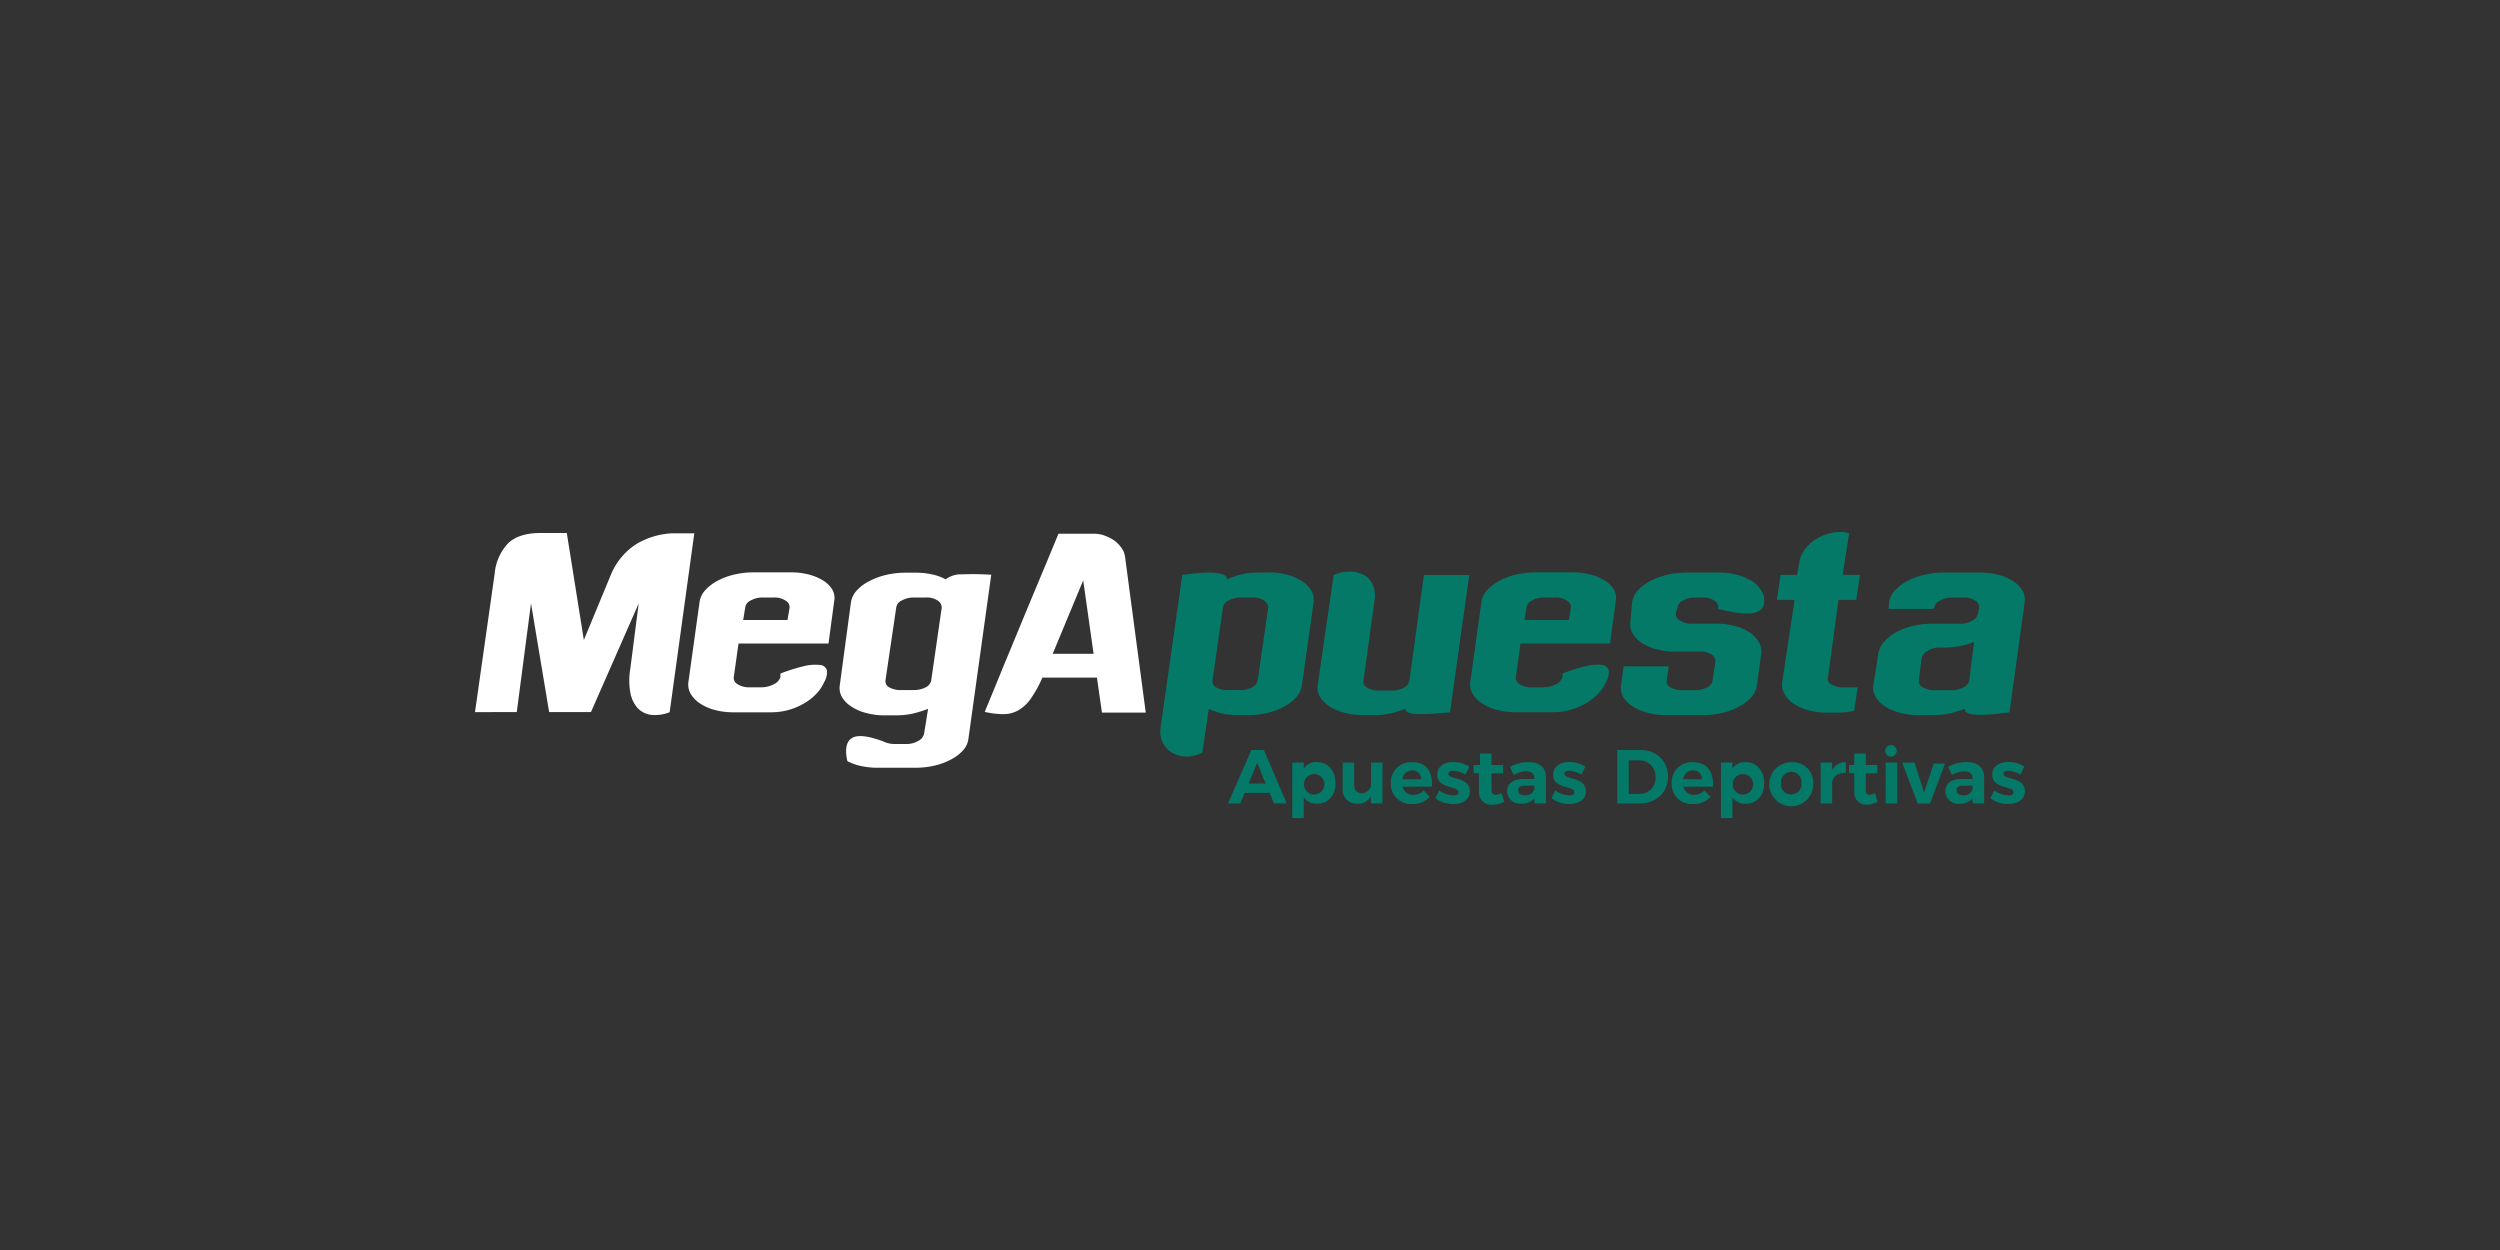 <svg id="Layer_1" data-name="Layer 1" xmlns="http://www.w3.org/2000/svg" viewBox="0 0 500 250"><rect x="0" y="0" width="500" height="250" fill="#333333" stroke="none"/><defs><style>.cls-1{fill:#fff;}.cls-2{fill:#047968;}</style></defs><title>3244_500x250_dark</title><path class="cls-1" d="M122.22,114.84a13.36,13.36,0,0,1,5-6,15.41,15.41,0,0,1,7.26-2.18h4.38l-4.93,35.78a7.79,7.79,0,0,1-3.7.53,4.46,4.46,0,0,1-2.68-1.33,6.38,6.38,0,0,1-1.48-3.1,13.9,13.9,0,0,1,0-4.86l1.67-13-9.55,21.74h-8.36l-3.63-21.74-2.85,21.74H95l3.93-27.65a10.1,10.1,0,0,1,2.75-6.17c1.43-1.33,3.58-2,6.43-2h5.25L116.77,128Z"/><path class="cls-1" d="M139.91,120.42a4.3,4.3,0,0,1,1.07-2.3,9,9,0,0,1,2.41-1.9,13.27,13.27,0,0,1,3.35-1.28,17,17,0,0,1,3.95-.47h7.41a14.56,14.56,0,0,1,3.73.45,10.52,10.52,0,0,1,2.87,1.23,5.44,5.44,0,0,1,1.78,1.8,3.25,3.25,0,0,1,.37,2.2l-1.15,8.56h-18l-.95,6.75a1.43,1.43,0,0,0,.8,1.4,4.13,4.13,0,0,0,2.33.6h2.37a5.2,5.2,0,0,0,2.48-.6,2.42,2.42,0,0,0,1.35-1.4v-.75a36.84,36.84,0,0,1,4.7-1.48A9,9,0,0,1,164,133a1.5,1.5,0,0,1,1.38,1.05,3.75,3.75,0,0,1-.58,2.43,7.6,7.6,0,0,1-1.45,2.18,10.11,10.11,0,0,1-2.33,1.9,13.27,13.27,0,0,1-3.12,1.38,13.1,13.1,0,0,1-3.81.52h-7.25A14,14,0,0,1,143,142a9.85,9.85,0,0,1-2.95-1.28,6,6,0,0,1-1.88-1.9,3.67,3.67,0,0,1-.5-2.33Zm8.73,3.58h8.86l.42-2.5a1.53,1.53,0,0,0-.85-1.4,3.83,3.83,0,0,0-2.18-.6h-2.3a4.89,4.89,0,0,0-2.45.6,1.83,1.83,0,0,0-1.1,1.4Z"/><path class="cls-1" d="M189.12,115.87a5.14,5.14,0,0,1,3.3-1,55.79,55.79,0,0,1,5.83.08l-4.55,32.69a4.27,4.27,0,0,1-1,2.33,8.38,8.38,0,0,1-2.35,1.85A13.77,13.77,0,0,1,187,153.1a16.7,16.7,0,0,1-3.92.45h-7.48a15.42,15.42,0,0,1-3.31-.33,10.21,10.21,0,0,1-2.82-1c-.53-2.42-.2-3.95.95-4.63s3.25-.42,6.25.7a4.52,4.52,0,0,0,1,.36,4.61,4.61,0,0,0,1.12.15h2.4a4.62,4.62,0,0,0,2.48-.63,2.09,2.09,0,0,0,1.15-1.45l.8-4.95a24,24,0,0,1-3.07.95,15.7,15.7,0,0,1-3.28.35H177a13.63,13.63,0,0,1-3.78-.48,9.37,9.37,0,0,1-2.95-1.28,5.81,5.81,0,0,1-1.86-1.87,3.63,3.63,0,0,1-.47-2.25l2.25-16.72a4.35,4.35,0,0,1,1.1-2.3,8.48,8.48,0,0,1,2.43-1.87,14.25,14.25,0,0,1,3.33-1.28,16.7,16.7,0,0,1,3.92-.48h2.31a13.93,13.93,0,0,1,3.15.35A9.25,9.25,0,0,1,189.12,115.87Zm-.78,5.68a1.68,1.68,0,0,0-.82-1.45,3.88,3.88,0,0,0-2.25-.6h-2.5a4.92,4.92,0,0,0-2.41.6,1.79,1.79,0,0,0-1.12,1.45l-2.15,14.56a1.38,1.38,0,0,0,.8,1.38,4.55,4.55,0,0,0,2.32.52h2.41a5.31,5.31,0,0,0,2.47-.52,2,2,0,0,0,1.15-1.38Z"/><path class="cls-1" d="M229.15,142.52h-8.76l-1-7H208.48a24.29,24.29,0,0,1-2.3,4.18,8,8,0,0,1-2.45,2.33,6.15,6.15,0,0,1-2.95.8,17,17,0,0,1-3.83-.45c.4-1,1.18-2.86,2.35-5.73.5-1.2,1.1-2.71,1.83-4.46s1.6-3.85,2.6-6.28,2.15-5.2,3.48-8.38,2.83-6.75,4.48-10.78h7.15a5.8,5.8,0,0,1,2.15.4,8,8,0,0,1,1.93,1,6.73,6.73,0,0,1,1.43,1.5,4,4,0,0,1,.67,1.78Zm-10.43-11.76-2.08-14.69-6.1,14.69Z"/><path class="cls-2" d="M253.79,114.49a13.17,13.17,0,0,1,3.71.48,9.75,9.75,0,0,1,2.92,1.28,5.6,5.6,0,0,1,1.83,1.87,3.72,3.72,0,0,1,.48,2.3l-2.36,16.72a4.33,4.33,0,0,1-1.07,2.25,8.23,8.23,0,0,1-2.38,1.87,12.52,12.52,0,0,1-3.25,1.28,15.66,15.66,0,0,1-3.78.48h-2.45a13.93,13.93,0,0,1-3.15-.35,10.68,10.68,0,0,1-2.53-.93l-1.28,8.73a6.67,6.67,0,0,1-3.3.83,5.71,5.71,0,0,1-2.8-.78,4.76,4.76,0,0,1-1.83-2,5.27,5.27,0,0,1-.45-2.93L236.46,115c1.37-.21,2.6-.33,3.72-.43a18.48,18.48,0,0,1,2.86,0,4.71,4.71,0,0,1,1.77.43,1,1,0,0,1,.58.9,13.83,13.83,0,0,1,6.18-1.38Zm-.15,7.06a1.68,1.68,0,0,0-.82-1.45,3.88,3.88,0,0,0-2.25-.6h-2.36a5.08,5.08,0,0,0-2.5.6,1.79,1.79,0,0,0-1.12,1.45l-2.1,14.56a1.4,1.4,0,0,0,.77,1.38,4.43,4.43,0,0,0,2.3.52h2.35a5.32,5.32,0,0,0,2.48-.52,2,2,0,0,0,1.15-1.38Z"/><path class="cls-2" d="M293.85,115,290,142.47c-1.25.1-2.4.2-3.5.27s-2,.1-2.88.08a6.22,6.22,0,0,1-1.9-.3c-.45-.18-.65-.43-.58-.78a20.51,20.51,0,0,1-3,.93,15.15,15.15,0,0,1-3.23.35h-2.25a13.63,13.63,0,0,1-3.78-.48,9.86,9.86,0,0,1-3-1.28,6.05,6.05,0,0,1-1.87-1.87,3.64,3.64,0,0,1-.48-2.25L266.73,115a7.93,7.93,0,0,1,3.4-.68,5.81,5.81,0,0,1,2.73.71,4.14,4.14,0,0,1,1.7,1.92,5.65,5.65,0,0,1,.37,3l-2.25,16.24a1.37,1.37,0,0,0,.8,1.38,4.59,4.59,0,0,0,2.33.55h2.43a5.07,5.07,0,0,0,2.47-.55,2,2,0,0,0,1.15-1.38L284.79,115Z"/><path class="cls-2" d="M296.28,120.42a4.3,4.3,0,0,1,1.07-2.3,9.12,9.12,0,0,1,2.4-1.9,13.35,13.35,0,0,1,3.36-1.28,16.89,16.89,0,0,1,3.95-.47h7.35a14.44,14.44,0,0,1,3.73.45,10.46,10.46,0,0,1,2.88,1.23,5.44,5.44,0,0,1,1.78,1.8,3.25,3.25,0,0,1,.37,2.2L322,128.71H304.11l-.95,6.75a1.43,1.43,0,0,0,.8,1.4,4.1,4.1,0,0,0,2.32.6h2.38a5.2,5.2,0,0,0,2.48-.6,2.42,2.42,0,0,0,1.35-1.4v-.75a36.84,36.84,0,0,1,4.7-1.48,9,9,0,0,1,3.18-.25,1.49,1.49,0,0,1,1.37,1.05,3.79,3.79,0,0,1-.57,2.43,7.81,7.81,0,0,1-1.45,2.18,10.55,10.55,0,0,1-2.33,1.9,13.17,13.17,0,0,1-3.13,1.38,13,13,0,0,1-3.8.52h-7.3a14,14,0,0,1-3.78-.47,9.85,9.85,0,0,1-2.95-1.28,5.86,5.86,0,0,1-1.88-1.9,3.61,3.61,0,0,1-.5-2.33Zm8.63,3.58h8.85l.43-2.5a1.54,1.54,0,0,0-.85-1.4,3.85,3.85,0,0,0-2.18-.6h-2.3a4.86,4.86,0,0,0-2.45.6,1.81,1.81,0,0,0-1.1,1.4Z"/><path class="cls-2" d="M351.37,137.14a4.27,4.27,0,0,1-1.08,2.25,8.1,8.1,0,0,1-2.38,1.87,12.46,12.46,0,0,1-3.3,1.28,16.72,16.72,0,0,1-3.93.48h-7.4a13.63,13.63,0,0,1-3.78-.48,9.86,9.86,0,0,1-3-1.28,5.77,5.77,0,0,1-1.85-1.87,3.63,3.63,0,0,1-.47-2.25l.55-3.88h9l-.4,2.85a1.38,1.38,0,0,0,.8,1.38,4.59,4.59,0,0,0,2.33.55h2.45a5.25,5.25,0,0,0,2.45-.53,2,2,0,0,0,1.15-1.35l.58-3.93a1.52,1.52,0,0,0-.85-1.35,3.83,3.83,0,0,0-2.16-.57H335a13.61,13.61,0,0,1-3.77-.48,10.23,10.23,0,0,1-2.91-1.27,5.91,5.91,0,0,1-1.8-1.88,3.66,3.66,0,0,1-.45-2.3l.35-3.91a4.38,4.38,0,0,1,1.1-2.32,9.41,9.41,0,0,1,2.43-1.9A13,13,0,0,1,333.3,115a16.78,16.78,0,0,1,3.93-.48h6.56a13.56,13.56,0,0,1,3.75.48,11,11,0,0,1,2.93,1.28,6.07,6.07,0,0,1,1.85,1.9,3.65,3.65,0,0,1,.5,2.32,2,2,0,0,1-.83,1.58,4,4,0,0,1-1.95.6,11.88,11.88,0,0,1-2.88-.17c-1.1-.18-2.27-.43-3.57-.73l.05-.2a1.52,1.52,0,0,0-.78-1.45,4,4,0,0,0-2.3-.63H339a4.73,4.73,0,0,0-2.38.6,1.87,1.87,0,0,0-1.12,1.43l-.36,1.18a1.58,1.58,0,0,0,.88,1.42,4,4,0,0,0,2.18.6h5a13.61,13.61,0,0,1,3.77.48,9.27,9.27,0,0,1,2.93,1.27,5.68,5.68,0,0,1,1.85,1.91,3.71,3.71,0,0,1,.5,2.32Z"/><path class="cls-2" d="M371.53,137.51l-.7,4.61a6.73,6.73,0,0,1-1.57.32c-.56.05-1.11.08-1.68.08h-2.15a13.39,13.39,0,0,1-3.76-.48,9.1,9.1,0,0,1-2.9-1.28,5.57,5.57,0,0,1-1.82-1.9,3.8,3.8,0,0,1-.53-2.32l2.5-16.57h-3.55l.75-5h3.3l.4-2.3a5.73,5.73,0,0,1,1.23-2.9,8,8,0,0,1,2.48-2.13,9.73,9.73,0,0,1,3.12-1.13,6.77,6.77,0,0,1,3.18.15l-1.3,8.31H372l-.75,5H367.7l-2.12,15.57a1.27,1.27,0,0,0,.7,1.35,3.84,3.84,0,0,0,2.25.57h3Z"/><path class="cls-2" d="M401.9,142.47c-6.22.85-9.2.6-8.9-.73a20.15,20.15,0,0,1-3.05.93,15,15,0,0,1-3.11.35h-3.12a13.63,13.63,0,0,1-3.78-.48,9.37,9.37,0,0,1-2.95-1.28,5.81,5.81,0,0,1-1.86-1.87,3.63,3.63,0,0,1-.47-2.25l1-6.41a4.57,4.57,0,0,1,1.12-2.32,8.62,8.62,0,0,1,2.35-1.91,13.19,13.19,0,0,1,3.23-1.27,15.66,15.66,0,0,1,3.78-.48H392a4.86,4.86,0,0,0,2.43-.6,2.07,2.07,0,0,0,1.18-1.42l.2-1.18a1.47,1.47,0,0,0-.76-1.43,3.84,3.84,0,0,0-2.25-.6H390.4a4.92,4.92,0,0,0-2.41.6,2,2,0,0,0-1.17,1.45l-.2.21h-8.91l.1-1.28a4.4,4.4,0,0,1,1.1-2.33,9.24,9.24,0,0,1,2.45-1.9,13.11,13.11,0,0,1,3.36-1.27,16.37,16.37,0,0,1,3.95-.48H396a13.61,13.61,0,0,1,3.77.48,9.27,9.27,0,0,1,2.93,1.27,5.81,5.81,0,0,1,1.8,1.88,3.53,3.53,0,0,1,.43,2.3Zm-7.08-14.11a11.91,11.91,0,0,1-2.9.87,19.5,19.5,0,0,1-3.3.28H388a4.55,4.55,0,0,0-2.43.62,2.5,2.5,0,0,0-1.25,1.48l-.55,4.48a1.39,1.39,0,0,0,.83,1.4,4.52,4.52,0,0,0,2.35.55h3.28a5,5,0,0,0,2.42-.55,2,2,0,0,0,1.2-1.4Z"/><path class="cls-2" d="M253.92,158.58h-5l-.86,2.1h-2.45L250.27,150h2.5l4.58,10.68h-2.56Zm-.8-1.88-1.68-4.15-1.7,4.15Z"/><path class="cls-2" d="M267.1,156.63c0,2.47-1.47,4.12-3.75,4.12a3.07,3.07,0,0,1-2.6-1.27v4.13h-2.3V152.5h2.3v1.2a3,3,0,0,1,2.55-1.28C265.58,152.42,267.1,154.12,267.1,156.63Zm-2.22,0a2.05,2.05,0,1,0-2,2.28A2.07,2.07,0,0,0,264.88,156.6Z"/><path class="cls-2" d="M276.49,152.5v8.18h-2.31v-1.45a2.89,2.89,0,0,1-2.72,1.52,2.82,2.82,0,0,1-2.93-3.12V152.5h2.3V157a1.49,1.49,0,0,0,1.55,1.65,1.89,1.89,0,0,0,1.83-2.08V152.5Z"/><path class="cls-2" d="M286.39,157.33h-5.88a2.13,2.13,0,0,0,2.13,1.65,2.89,2.89,0,0,0,2.08-.88l1.22,1.25a4.5,4.5,0,0,1-3.5,1.45,4,4,0,0,1-4.28-4.15,4,4,0,0,1,4.23-4.2C285.27,152.42,286.59,154.35,286.39,157.33Zm-2.17-1.48a1.71,1.71,0,0,0-1.8-1.78,2,2,0,0,0-1.93,1.78Z"/><path class="cls-2" d="M290.62,154.15c-.55,0-.95.17-.95.6,0,1.23,4.33.6,4.3,3.5,0,1.68-1.47,2.55-3.32,2.55a5.73,5.73,0,0,1-3.56-1.15l.75-1.57a5,5,0,0,0,2.86,1c.6,0,1-.2,1-.65,0-1.3-4.25-.6-4.25-3.48,0-1.7,1.45-2.55,3.23-2.55a6,6,0,0,1,3.2.93l-.8,1.6A5.14,5.14,0,0,0,290.62,154.15Z"/><path class="cls-2" d="M300.85,160.35a5,5,0,0,1-2.3.58,2.47,2.47,0,0,1-2.77-2.53v-3.78h-1.06V153H296v-2.3h2.3V153h2.3v1.67h-2.3V158c0,.68.3.95.85.95a3,3,0,0,0,1.17-.3Z"/><path class="cls-2" d="M306.88,160.68v-1a3.24,3.24,0,0,1-2.6,1.05,2.54,2.54,0,0,1-2.85-2.5c0-1.5,1.13-2.4,3.15-2.43h2.3v-.15c0-.88-.57-1.38-1.7-1.38a5.3,5.3,0,0,0-2.45.73l-.73-1.63a7.87,7.87,0,0,1,3.71-.95c2.2,0,3.48,1.1,3.48,3l0,5.25Zm0-2.83v-.72H305c-.9,0-1.35.27-1.35.92s.48,1,1.28,1A1.79,1.79,0,0,0,306.88,157.85Z"/><path class="cls-2" d="M313.81,154.15c-.55,0-.95.17-.95.6,0,1.23,4.33.6,4.31,3.5,0,1.68-1.48,2.55-3.33,2.55a5.68,5.68,0,0,1-3.55-1.15l.75-1.57a5,5,0,0,0,2.85,1c.6,0,1-.2,1-.65,0-1.3-4.25-.6-4.25-3.48,0-1.7,1.45-2.55,3.23-2.55a6,6,0,0,1,3.2.93l-.8,1.6A5.21,5.21,0,0,0,313.81,154.15Z"/><path class="cls-2" d="M333.6,155.33c0,3.15-2.32,5.35-5.7,5.35h-4.45V150H328C331.3,150,333.6,152.17,333.6,155.33Zm-2.5.12a3.2,3.2,0,0,0-3.25-3.38h-2.1v6.71H328A3.1,3.1,0,0,0,331.1,155.45Z"/><path class="cls-2" d="M342.59,157.33h-5.91a2.13,2.13,0,0,0,2.13,1.65,2.87,2.87,0,0,0,2.07-.88l1.23,1.25a4.53,4.53,0,0,1-3.5,1.45,4,4,0,0,1-4.28-4.15,4,4,0,0,1,4.23-4.2C341.43,152.42,342.76,154.35,342.59,157.33Zm-2.21-1.48a1.7,1.7,0,0,0-1.8-1.78,1.94,1.94,0,0,0-1.92,1.78Z"/><path class="cls-2" d="M352.84,156.63c0,2.47-1.47,4.12-3.75,4.12a3.06,3.06,0,0,1-2.6-1.27v4.13h-2.3V152.5h2.3v1.2a3,3,0,0,1,2.55-1.28C351.32,152.42,352.84,154.12,352.84,156.63Zm-2.22,0a2.05,2.05,0,1,0-2,2.28A2.07,2.07,0,0,0,350.62,156.6Z"/><path class="cls-2" d="M362.65,156.63a4.4,4.4,0,1,1-4.38-4.18A4.06,4.06,0,0,1,362.65,156.63Zm-6.45,0a2,2,0,0,0,2.05,2.25,2.06,2.06,0,0,0,2.05-2.25,2,2,0,0,0-2.05-2.25A2.07,2.07,0,0,0,356.2,156.65Z"/><path class="cls-2" d="M369.16,152.42v2.2c-1.68-.15-2.73.76-2.73,2.13v3.93h-2.3V152.5h2.3V154A3,3,0,0,1,369.16,152.42Z"/><path class="cls-2" d="M375.51,160.35a4.26,4.26,0,0,1-2.1.58,2.36,2.36,0,0,1-2.55-2.53v-3.78h-1.05V153h1.05v-2.3h2.3V153h2.3v1.67h-2.3V158c0,.68.27.95.77.95a2.53,2.53,0,0,0,1.08-.3Z"/><path class="cls-2" d="M379.44,152.5v8.18h-2.3V152.5Zm-.1-2.3a1.15,1.15,0,1,1-1.15-1.18A1.12,1.12,0,0,1,379.34,150.2Z"/><path class="cls-2" d="M382.89,152.5l1.93,6,1.92-5.78H389l-3,8h-2.45l-3.11-8.18Z"/><path class="cls-2" d="M394.52,160.68v-1a3.24,3.24,0,0,1-2.6,1.05,2.54,2.54,0,0,1-2.85-2.5c0-1.5,1.13-2.4,3.15-2.43h2.3v-.15c0-.88-.57-1.38-1.7-1.38a5.3,5.3,0,0,0-2.45.73l-.72-1.63a7.8,7.8,0,0,1,3.7-.95c2.2,0,3.48,1.1,3.48,3l0,5.25Zm0-2.83v-.72h-1.85c-.9,0-1.35.27-1.35.92s.48,1,1.28,1A1.79,1.79,0,0,0,394.52,157.85Z"/><path class="cls-2" d="M401.63,154.15c-.55,0-.95.17-.95.6,0,1.23,4.33.6,4.3,3.5,0,1.68-1.47,2.55-3.33,2.55a5.72,5.72,0,0,1-3.55-1.15l.75-1.57a5,5,0,0,0,2.85,1c.61,0,1-.2,1-.65,0-1.3-4.25-.6-4.25-3.48,0-1.7,1.45-2.55,3.22-2.55a6,6,0,0,1,3.21.93l-.8,1.6A5.14,5.14,0,0,0,401.63,154.15Z"/></svg>